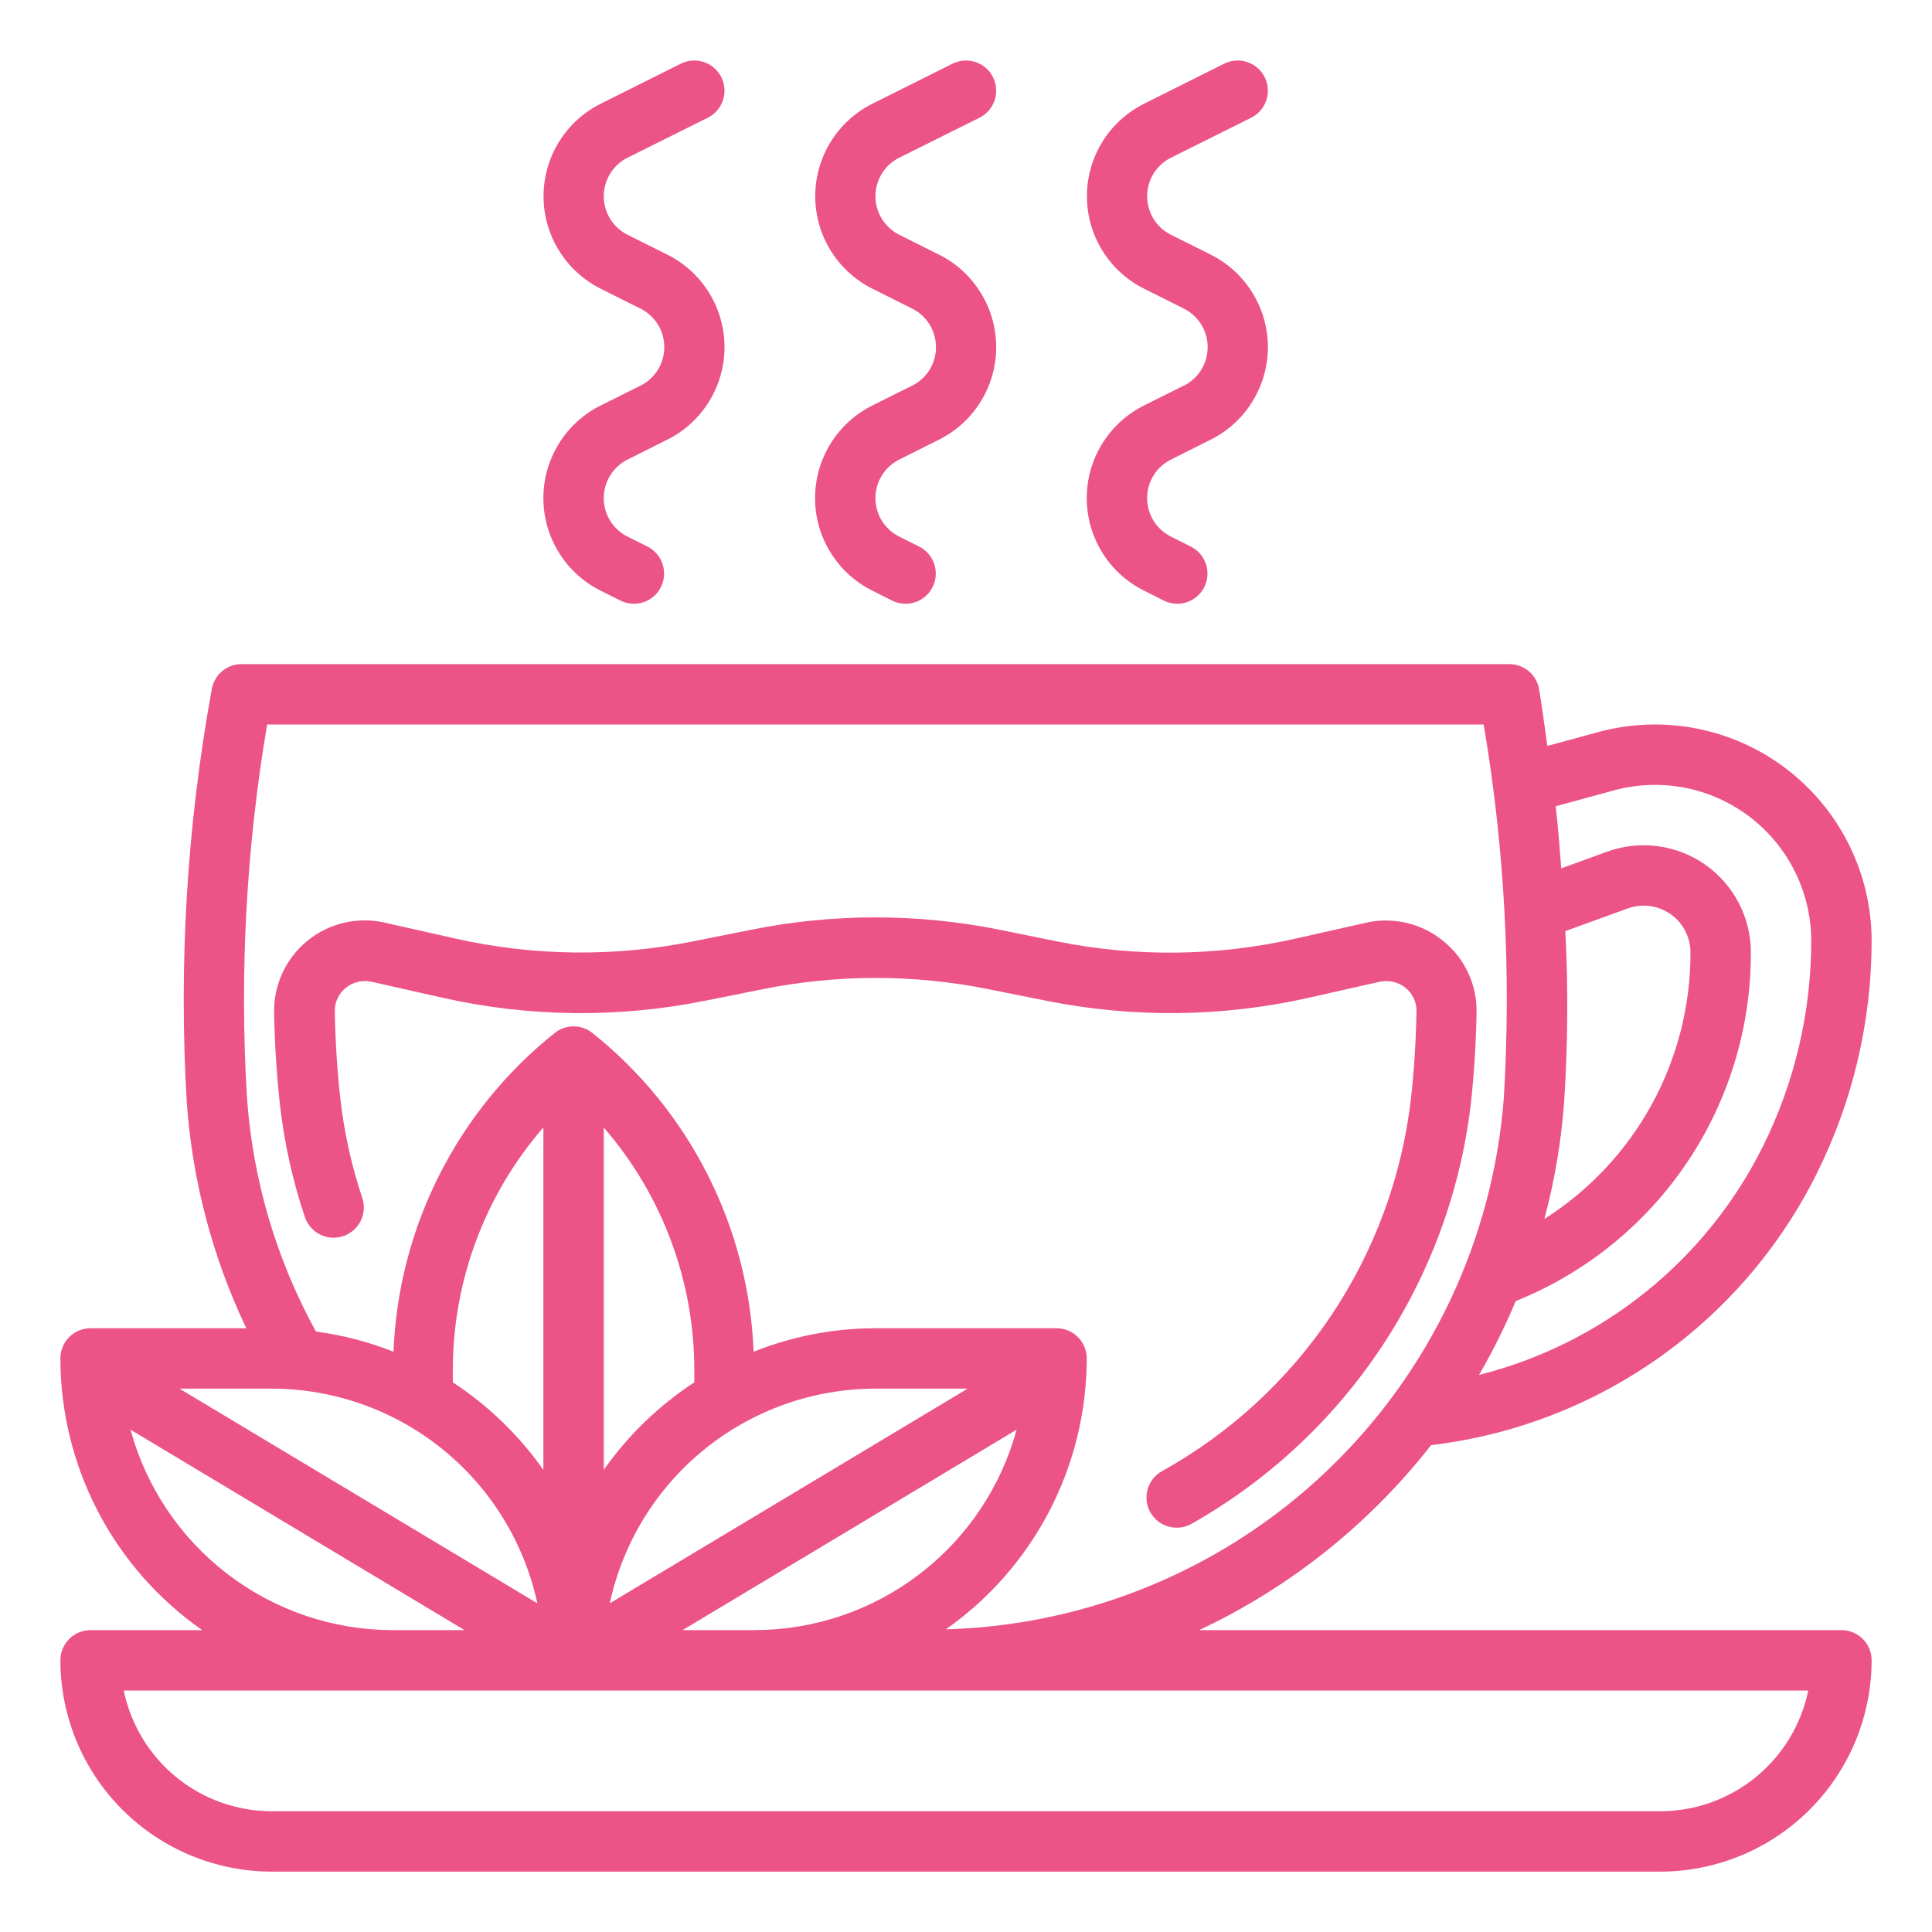 <svg width="56" height="56" viewBox="0 0 56 56" fill="none" xmlns="http://www.w3.org/2000/svg">
<path d="M53.375 47.25H34.757C37.387 46.014 39.69 44.177 41.481 41.888C43.852 41.607 46.116 40.74 48.068 39.365C50.02 37.99 51.598 36.151 52.661 34.013C53.704 31.92 54.247 29.614 54.25 27.276C54.25 26.311 54.027 25.359 53.599 24.494C53.171 23.63 52.549 22.875 51.782 22.289C51.016 21.703 50.124 21.302 49.177 21.117C48.23 20.931 47.253 20.967 46.322 21.221L44.85 21.622C44.771 21.074 44.707 20.537 44.612 19.978C44.577 19.774 44.472 19.59 44.314 19.456C44.156 19.323 43.956 19.25 43.75 19.25H7C6.794 19.25 6.594 19.323 6.436 19.456C6.278 19.59 6.173 19.774 6.138 19.978C5.419 23.927 5.176 27.947 5.414 31.953C5.575 34.224 6.16 36.445 7.139 38.5H2.625C2.393 38.5 2.17 38.592 2.006 38.756C1.842 38.92 1.75 39.143 1.75 39.375C1.752 40.922 2.126 42.445 2.842 43.816C3.558 45.187 4.594 46.365 5.862 47.25H2.625C2.393 47.25 2.17 47.342 2.006 47.506C1.842 47.67 1.75 47.893 1.75 48.125C1.752 49.749 2.398 51.306 3.546 52.454C4.694 53.602 6.251 54.248 7.875 54.25H48.125C49.749 54.248 51.306 53.602 52.454 52.454C53.602 51.306 54.248 49.749 54.25 48.125C54.25 47.893 54.158 47.67 53.994 47.506C53.83 47.342 53.607 47.25 53.375 47.25ZM15.575 46.473L5.201 40.25H7.875C9.676 40.252 11.422 40.871 12.823 42.003C14.224 43.135 15.195 44.712 15.575 46.473ZM25.375 40.25H28.049L17.675 46.473C18.055 44.712 19.026 43.135 20.427 42.003C21.828 40.871 23.574 40.252 25.375 40.25ZM20.125 40.068C19.098 40.74 18.207 41.601 17.5 42.605V32.682C19.196 34.636 20.129 37.138 20.125 39.725V40.068ZM15.75 42.605C15.043 41.601 14.152 40.74 13.125 40.068V39.725C13.121 37.137 14.053 34.634 15.75 32.679V42.605ZM29.467 41.44C29.013 43.106 28.024 44.578 26.652 45.627C25.281 46.677 23.602 47.247 21.875 47.25H19.784L29.467 41.44ZM45.336 31.953C45.445 30.301 45.457 28.643 45.372 26.989L47.181 26.331C47.329 26.277 47.485 26.25 47.643 26.25C48.003 26.25 48.348 26.393 48.602 26.648C48.857 26.902 49 27.247 49 27.607C49.003 29.148 48.617 30.664 47.876 32.015C47.135 33.366 46.065 34.508 44.764 35.333C45.061 34.227 45.252 33.096 45.336 31.953ZM46.782 22.909C47.453 22.726 48.158 22.701 48.841 22.834C49.524 22.968 50.167 23.257 50.72 23.68C51.273 24.102 51.722 24.646 52.03 25.27C52.339 25.894 52.5 26.58 52.5 27.276C52.498 29.341 52.019 31.378 51.1 33.226C50.288 34.86 49.132 36.297 47.712 37.441C46.291 38.585 44.639 39.408 42.871 39.853C43.271 39.163 43.626 38.448 43.934 37.712C45.95 36.903 47.678 35.507 48.893 33.706C50.108 31.904 50.755 29.78 50.75 27.607C50.75 27.108 50.63 26.616 50.399 26.173C50.169 25.73 49.835 25.349 49.426 25.062C49.017 24.776 48.545 24.592 48.05 24.527C47.554 24.461 47.051 24.517 46.581 24.687L45.253 25.17C45.205 24.573 45.166 23.982 45.092 23.37L46.782 22.909ZM7.743 21H43.005C43.611 24.575 43.807 28.208 43.589 31.827C43.274 35.939 41.447 39.789 38.461 42.633C35.474 45.477 31.54 47.114 27.417 47.227C28.677 46.341 29.705 45.165 30.416 43.799C31.126 42.432 31.498 40.915 31.5 39.375C31.5 39.143 31.408 38.92 31.244 38.756C31.08 38.592 30.857 38.5 30.625 38.5H25.375C24.166 38.501 22.968 38.732 21.844 39.18C21.773 37.395 21.32 35.646 20.513 34.052C19.707 32.458 18.568 31.056 17.172 29.942C17.017 29.817 16.824 29.75 16.625 29.75C16.426 29.75 16.233 29.817 16.078 29.942C14.682 31.056 13.543 32.458 12.737 34.052C11.93 35.646 11.476 37.395 11.406 39.18C10.683 38.894 9.928 38.698 9.157 38.595C8.01 36.51 7.328 34.201 7.159 31.827C6.941 28.208 7.137 24.575 7.743 21ZM3.783 41.44L13.466 47.25H11.375C9.648 47.247 7.969 46.677 6.598 45.627C5.226 44.578 4.237 43.106 3.783 41.44ZM48.125 52.5H7.875C6.867 52.499 5.89 52.15 5.109 51.513C4.328 50.875 3.79 49.988 3.587 49H52.413C52.21 49.988 51.672 50.875 50.891 51.513C50.11 52.15 49.133 52.499 48.125 52.5Z" fill="#EC5387"/>
<path d="M34.31 11.179L33.157 11.755C32.659 12.005 32.24 12.387 31.948 12.861C31.655 13.335 31.5 13.881 31.5 14.437C31.5 14.994 31.655 15.54 31.948 16.014C32.24 16.487 32.659 16.87 33.157 17.119L33.733 17.408C33.941 17.512 34.181 17.529 34.401 17.455C34.51 17.419 34.611 17.361 34.698 17.286C34.785 17.211 34.856 17.119 34.907 17.016C34.959 16.913 34.989 16.801 34.997 16.687C35.005 16.572 34.991 16.457 34.954 16.348C34.918 16.239 34.861 16.138 34.785 16.051C34.71 15.964 34.618 15.893 34.515 15.842L33.94 15.554C33.732 15.45 33.558 15.291 33.436 15.094C33.314 14.896 33.25 14.669 33.25 14.437C33.25 14.206 33.314 13.978 33.436 13.781C33.558 13.584 33.732 13.425 33.94 13.321L35.093 12.743C35.591 12.495 36.01 12.112 36.302 11.638C36.595 11.165 36.75 10.619 36.75 10.062C36.75 9.505 36.595 8.959 36.302 8.486C36.01 8.012 35.591 7.629 35.093 7.381L33.94 6.805C33.732 6.701 33.558 6.541 33.436 6.344C33.315 6.147 33.25 5.92 33.25 5.688C33.25 5.456 33.315 5.229 33.436 5.032C33.558 4.834 33.732 4.675 33.94 4.571L36.266 3.412C36.369 3.361 36.461 3.29 36.536 3.203C36.611 3.116 36.669 3.015 36.705 2.906C36.742 2.797 36.756 2.682 36.748 2.568C36.74 2.453 36.709 2.341 36.658 2.238C36.607 2.135 36.536 2.044 36.449 1.968C36.362 1.893 36.261 1.835 36.152 1.799C36.043 1.763 35.928 1.748 35.813 1.756C35.699 1.764 35.587 1.795 35.484 1.846L33.163 3.006C32.664 3.255 32.246 3.637 31.953 4.111C31.66 4.585 31.505 5.131 31.505 5.687C31.505 6.244 31.66 6.79 31.953 7.264C32.246 7.737 32.664 8.12 33.163 8.369L34.316 8.946C34.523 9.05 34.697 9.209 34.819 9.406C34.941 9.603 35.005 9.831 35.005 10.062C35.005 10.294 34.941 10.521 34.819 10.719C34.697 10.916 34.523 11.075 34.316 11.179H34.31Z" fill="#EC5387"/>
<path d="M26.436 11.179L25.282 11.755C24.784 12.005 24.365 12.387 24.073 12.861C23.78 13.335 23.625 13.881 23.625 14.437C23.625 14.994 23.78 15.54 24.073 16.014C24.365 16.487 24.784 16.87 25.282 17.119L25.858 17.408C26.066 17.512 26.306 17.529 26.526 17.455C26.747 17.382 26.928 17.224 27.032 17.016C27.136 16.808 27.153 16.568 27.079 16.348C27.006 16.128 26.848 15.945 26.64 15.842L26.064 15.554C25.857 15.45 25.683 15.291 25.561 15.094C25.439 14.896 25.375 14.669 25.375 14.437C25.375 14.206 25.439 13.978 25.561 13.781C25.683 13.584 25.857 13.425 26.064 13.321L27.218 12.743C27.716 12.495 28.135 12.112 28.427 11.638C28.72 11.165 28.875 10.619 28.875 10.062C28.875 9.505 28.72 8.959 28.427 8.486C28.135 8.012 27.716 7.629 27.218 7.381L26.064 6.805C25.857 6.701 25.683 6.541 25.561 6.344C25.44 6.147 25.375 5.92 25.375 5.688C25.375 5.456 25.44 5.229 25.561 5.032C25.683 4.834 25.857 4.675 26.064 4.571L28.391 3.412C28.494 3.361 28.586 3.29 28.661 3.203C28.736 3.116 28.794 3.015 28.83 2.906C28.867 2.797 28.881 2.682 28.873 2.568C28.865 2.453 28.834 2.341 28.783 2.238C28.732 2.135 28.661 2.044 28.574 1.968C28.487 1.893 28.386 1.835 28.277 1.799C28.168 1.763 28.053 1.748 27.938 1.756C27.824 1.764 27.712 1.795 27.609 1.846L25.288 3.006C24.79 3.255 24.371 3.637 24.078 4.111C23.785 4.585 23.63 5.131 23.63 5.687C23.63 6.244 23.785 6.79 24.078 7.264C24.371 7.737 24.79 8.12 25.288 8.369L26.441 8.946C26.648 9.05 26.822 9.209 26.944 9.406C27.066 9.603 27.13 9.831 27.13 10.062C27.13 10.294 27.066 10.521 26.944 10.719C26.822 10.916 26.648 11.075 26.441 11.179H26.436Z" fill="#EC5387"/>
<path d="M18.561 11.179L17.407 11.755C16.909 12.005 16.49 12.387 16.198 12.861C15.905 13.335 15.75 13.881 15.75 14.437C15.75 14.994 15.905 15.54 16.198 16.014C16.49 16.487 16.909 16.87 17.407 17.119L17.983 17.408C18.191 17.512 18.431 17.529 18.651 17.455C18.872 17.382 19.053 17.224 19.157 17.016C19.261 16.808 19.278 16.568 19.204 16.348C19.131 16.128 18.973 15.945 18.765 15.842L18.189 15.554C17.982 15.45 17.808 15.291 17.686 15.094C17.564 14.896 17.5 14.669 17.5 14.437C17.5 14.206 17.564 13.978 17.686 13.781C17.808 13.584 17.982 13.425 18.189 13.321L19.343 12.743C19.841 12.495 20.26 12.112 20.552 11.638C20.845 11.165 21 10.619 21 10.062C21 9.505 20.845 8.959 20.552 8.486C20.26 8.012 19.841 7.629 19.343 7.381L18.189 6.805C17.982 6.701 17.808 6.541 17.686 6.344C17.565 6.147 17.5 5.92 17.5 5.688C17.5 5.456 17.565 5.229 17.686 5.032C17.808 4.834 17.982 4.675 18.189 4.571L20.516 3.412C20.724 3.309 20.882 3.127 20.955 2.906C21.029 2.686 21.012 2.446 20.908 2.238C20.804 2.03 20.622 1.872 20.402 1.799C20.182 1.725 19.942 1.742 19.734 1.846L17.413 3.006C16.915 3.255 16.496 3.637 16.203 4.111C15.91 4.585 15.755 5.131 15.755 5.687C15.755 6.244 15.91 6.79 16.203 7.264C16.496 7.737 16.915 8.12 17.413 8.369L18.566 8.946C18.773 9.05 18.947 9.209 19.069 9.406C19.191 9.603 19.255 9.831 19.255 10.062C19.255 10.294 19.191 10.521 19.069 10.719C18.947 10.916 18.773 11.075 18.566 11.179H18.561Z" fill="#EC5387"/>
<path d="M8.837 35.278C8.911 35.498 9.07 35.681 9.278 35.784C9.486 35.888 9.726 35.905 9.947 35.831C10.167 35.757 10.35 35.599 10.453 35.391C10.557 35.183 10.574 34.942 10.5 34.721C10.191 33.796 9.979 32.841 9.868 31.872C9.776 31.067 9.721 30.209 9.704 29.312C9.701 29.182 9.728 29.054 9.784 28.936C9.839 28.818 9.92 28.715 10.021 28.633C10.125 28.549 10.247 28.489 10.378 28.459C10.508 28.429 10.644 28.428 10.775 28.458L12.812 28.917C15.323 29.485 17.925 29.514 20.449 29.004L22.121 28.67C24.273 28.238 26.489 28.238 28.641 28.67L30.313 29.004C32.837 29.514 35.439 29.484 37.95 28.917L39.987 28.458C40.118 28.428 40.254 28.429 40.384 28.459C40.515 28.489 40.637 28.549 40.741 28.633C40.842 28.715 40.923 28.818 40.978 28.936C41.034 29.054 41.061 29.182 41.058 29.312C41.041 30.206 40.986 31.067 40.894 31.871C40.632 34.108 39.843 36.252 38.59 38.124C37.337 39.996 35.656 41.544 33.687 42.639C33.585 42.694 33.495 42.77 33.422 42.861C33.35 42.952 33.296 43.056 33.264 43.169C33.233 43.281 33.224 43.398 33.238 43.514C33.252 43.629 33.289 43.741 33.347 43.842C33.405 43.943 33.483 44.031 33.575 44.102C33.668 44.173 33.773 44.224 33.886 44.253C33.999 44.283 34.116 44.289 34.231 44.273C34.346 44.256 34.457 44.217 34.557 44.157C36.752 42.912 38.625 41.17 40.026 39.071C41.427 36.972 42.317 34.574 42.624 32.069C42.722 31.212 42.781 30.296 42.799 29.346C42.807 28.951 42.724 28.559 42.557 28.201C42.391 27.842 42.144 27.526 41.836 27.278C41.528 27.024 41.165 26.844 40.776 26.752C40.387 26.66 39.983 26.658 39.593 26.747L37.556 27.205C35.283 27.72 32.928 27.748 30.643 27.288L28.978 26.95C26.6 26.471 24.15 26.471 21.772 26.95L20.099 27.284C17.815 27.744 15.46 27.716 13.187 27.202L11.15 26.743C10.762 26.655 10.36 26.657 9.973 26.747C9.586 26.837 9.225 27.014 8.916 27.265C8.607 27.515 8.36 27.832 8.191 28.192C8.023 28.552 7.939 28.946 7.945 29.343C7.963 30.292 8.023 31.208 8.12 32.067C8.247 33.159 8.487 34.236 8.837 35.278Z" fill="#EC5387"/>
</svg>
